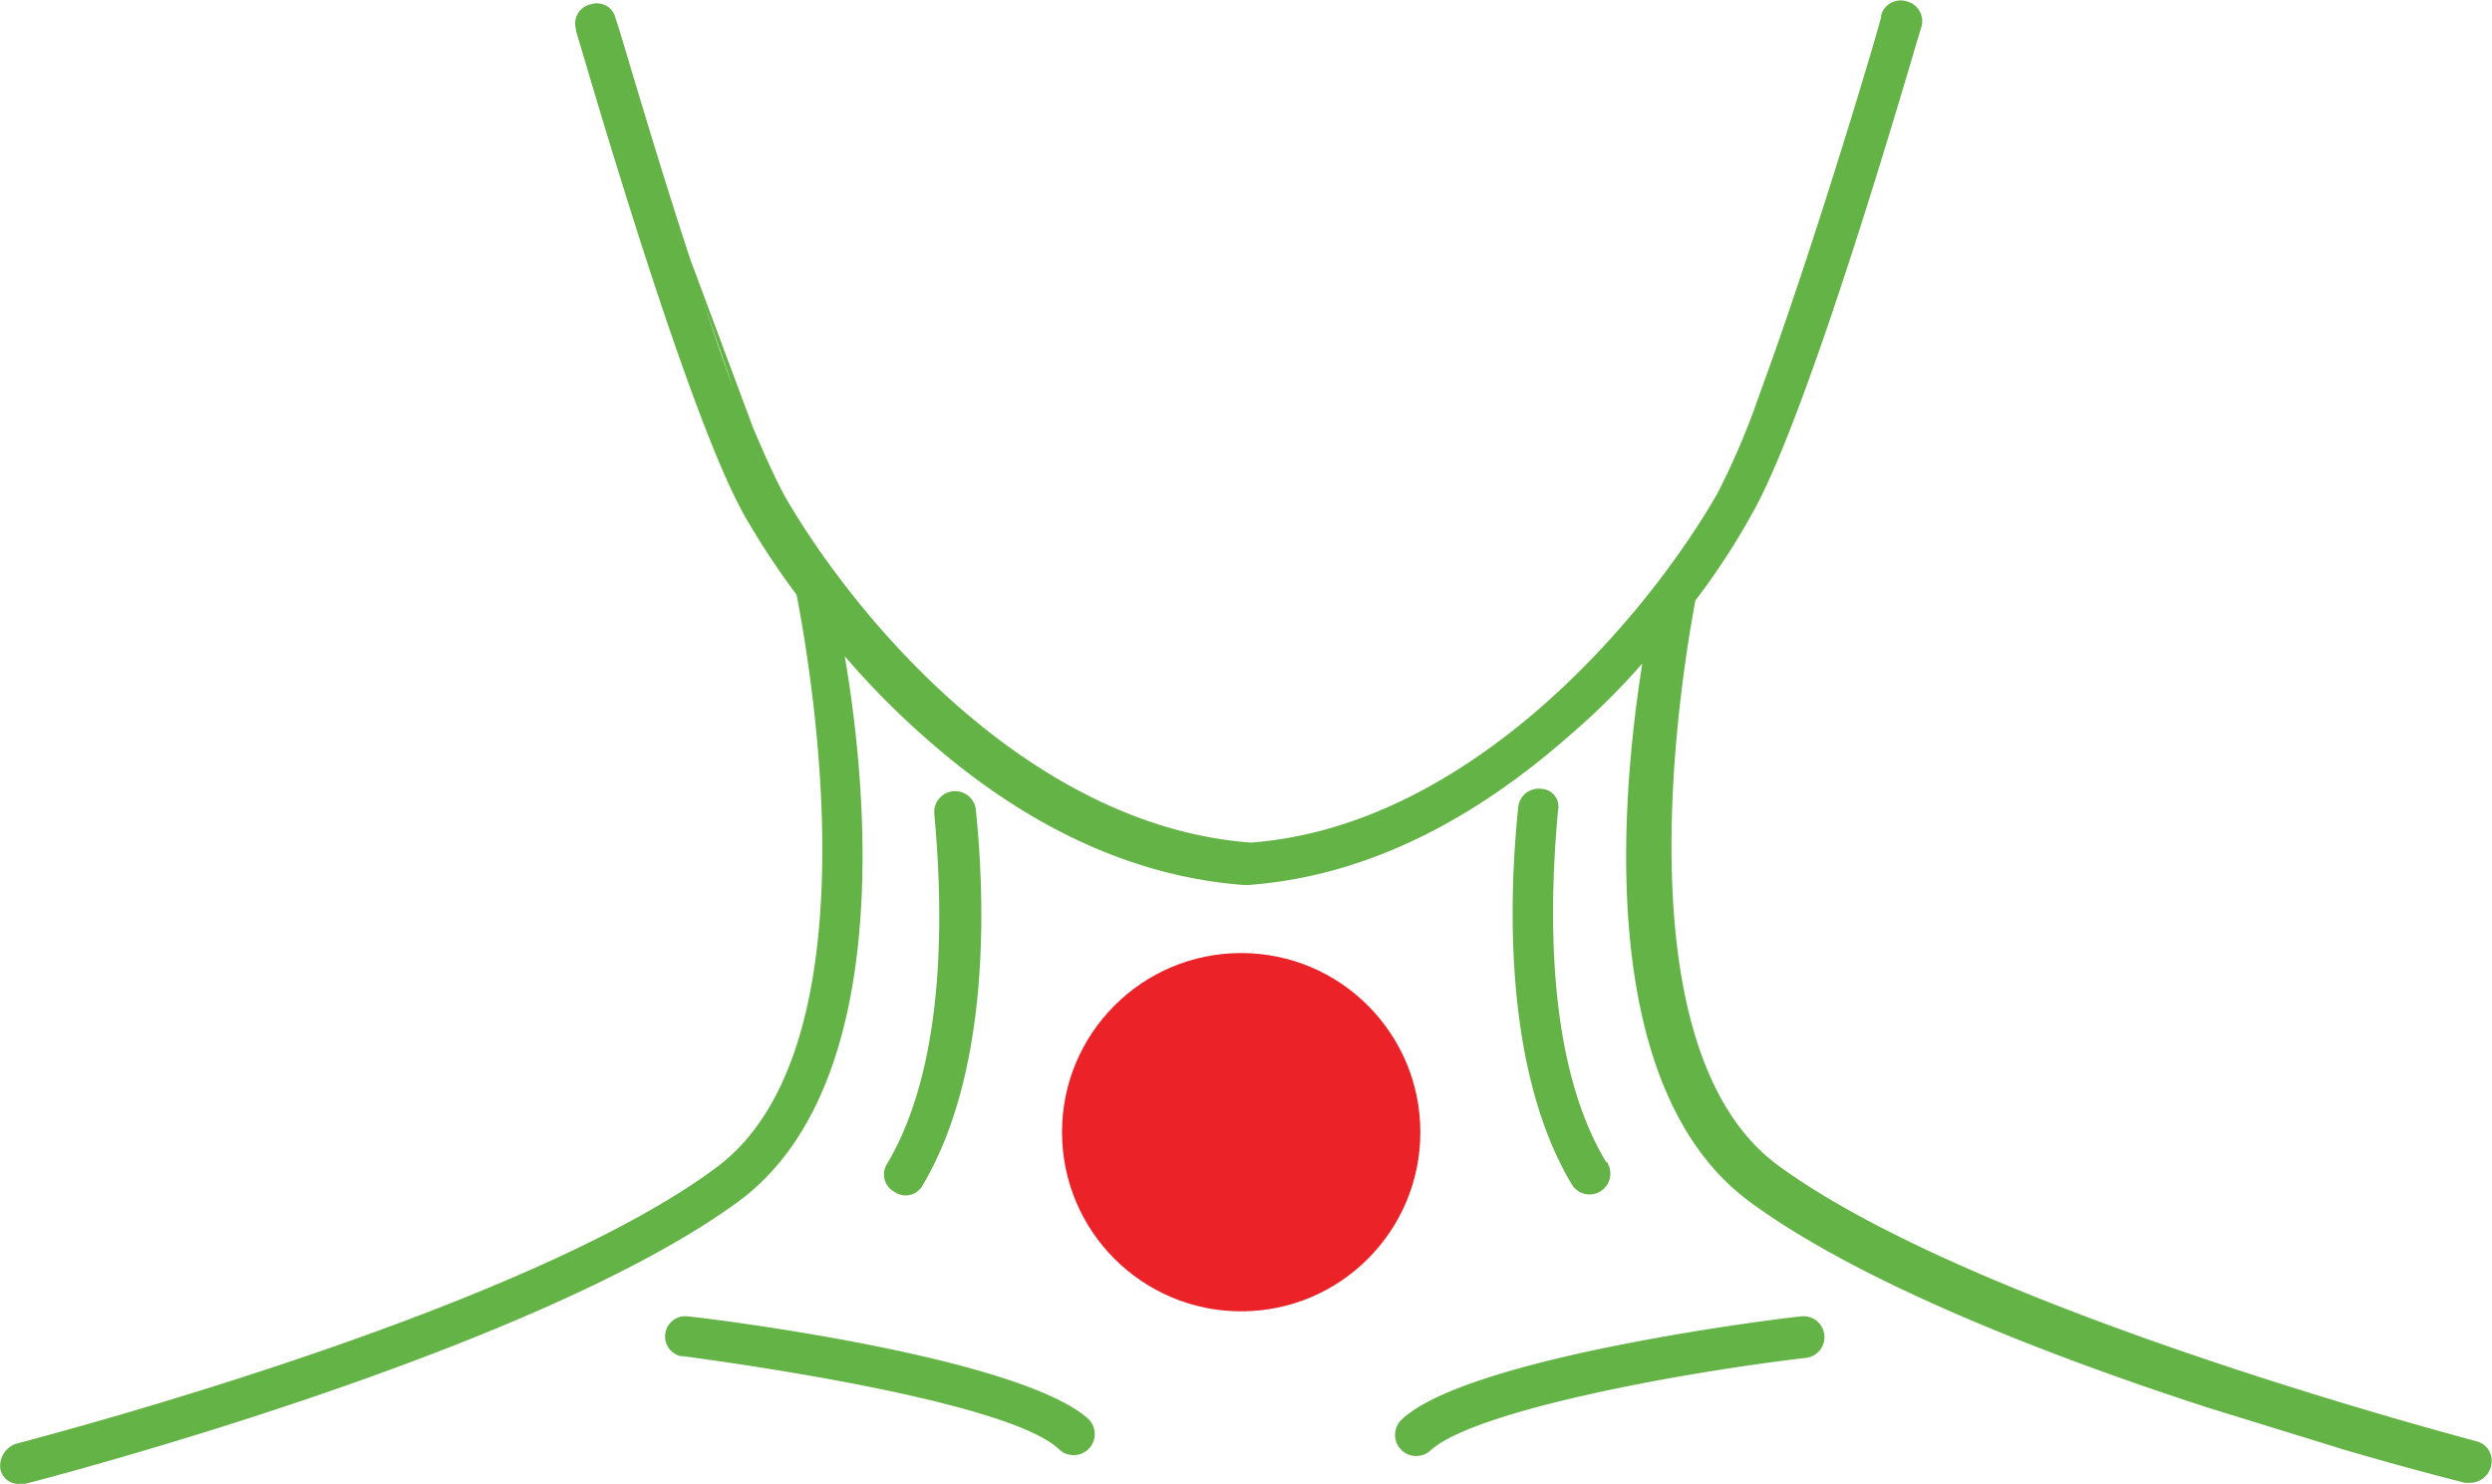 <?xml version="1.0" encoding="UTF-8"?> <svg xmlns="http://www.w3.org/2000/svg" viewBox="0 0 150.22 89.46"><defs><style>.cls-1{fill:#64b346;}.cls-2{fill:#eb2227;}</style></defs><g id="Layer_2" data-name="Layer 2"><g id="Livello_1" data-name="Livello 1"><g id="Vrstva_2" data-name="Vrstva 2"><g id="Vrstva_1-2" data-name="Vrstva 1-2"><path class="cls-1" d="M41.62,15.66c-2.4-7.3-4.4-14.4-4.5-14.5a1.15,1.15,0,0,0-1.5-.9,1.18,1.18,0,0,0-.9,1.5v.1c.3.9,6.6,23,10.2,29.3a47.64,47.64,0,0,0,3.1,4.7c1,5.2,4.7,27.4-4.8,34.5-11.9,8.9-42,16.6-42.3,16.7a1.42,1.42,0,0,0-.9,1.5,1.11,1.11,0,0,0,1.2.9h.3c1.2-.3,30.8-8,43.1-17.1,9.3-7,7.7-24.7,6.3-32.8a48.86,48.86,0,0,0,4.5,4.6c6.2,5.6,12.8,8.7,19.6,9.2h.2c6.8-.5,13.3-3.6,19.6-9.2A41.63,41.63,0,0,0,99,40c-1.3,8.2-2.8,25.5,6.4,32.4,6.6,4.9,18.2,9.4,27.8,12.5l8.1,2.5c4.1,1.2,6.9,1.9,7.3,2h.3a1.32,1.32,0,0,0,1.3-1.3,1.2,1.2,0,0,0-.9-1.2h0c-.3-.1-30.3-7.9-42.2-16.7-9.2-6.9-6-28.1-4.9-34a42.13,42.13,0,0,0,3.4-5.2c3.6-6.3,9.9-28.4,10.2-29.3a1.23,1.23,0,0,0-.8-1.6,1.23,1.23,0,0,0-1.6.8V1c0,.2-3.6,12.4-6.8,21.3l-.9,2.5a44.58,44.58,0,0,1-2.2,5c-4.2,7.3-14.8,20-28.1,21-13.4-1-23.9-13.6-28.1-20.9-.7-1.3-1.3-2.7-1.9-4.1m-1.2-2.4c-.6-1.6-1.2-3.4-1.8-5.2"></path><path class="cls-1" d="M92.92,47.56a1.24,1.24,0,0,0-1.4,1.1c-.7,6.8-.6,16.3,3.2,22.7a1.25,1.25,0,0,0,2.2-1.2.1.1,0,0,0-.1-.1c-3.5-5.8-3.5-14.7-2.9-21.2a1.07,1.07,0,0,0-1-1.3Z"></path><path class="cls-1" d="M53.92,71.86a1.17,1.17,0,0,0,1.7-.4h0c3.8-6.4,3.9-15.9,3.2-22.7a1.26,1.26,0,0,0-2.5.3c.6,6.5.6,15.4-2.9,21.2a1.19,1.19,0,0,0,.5,1.6Z"></path><path class="cls-1" d="M108.62,79.36c-2,.2-20.1,2.5-24.1,6.2a1.27,1.27,0,0,0,1.7,1.9h0c2.6-2.4,15-4.7,22.7-5.6a1.26,1.26,0,0,0-.3-2.5Z"></path><path class="cls-1" d="M41.42,79.36a1.22,1.22,0,0,0-.4,2.4h.1c5.3.7,19.8,2.9,22.7,5.6a1.27,1.27,0,1,0,1.8-1.8h0C61.52,81.86,43.42,79.56,41.42,79.36Z"></path></g></g><circle class="cls-2" cx="74.82" cy="68.26" r="10.8"></circle></g></g></svg> 